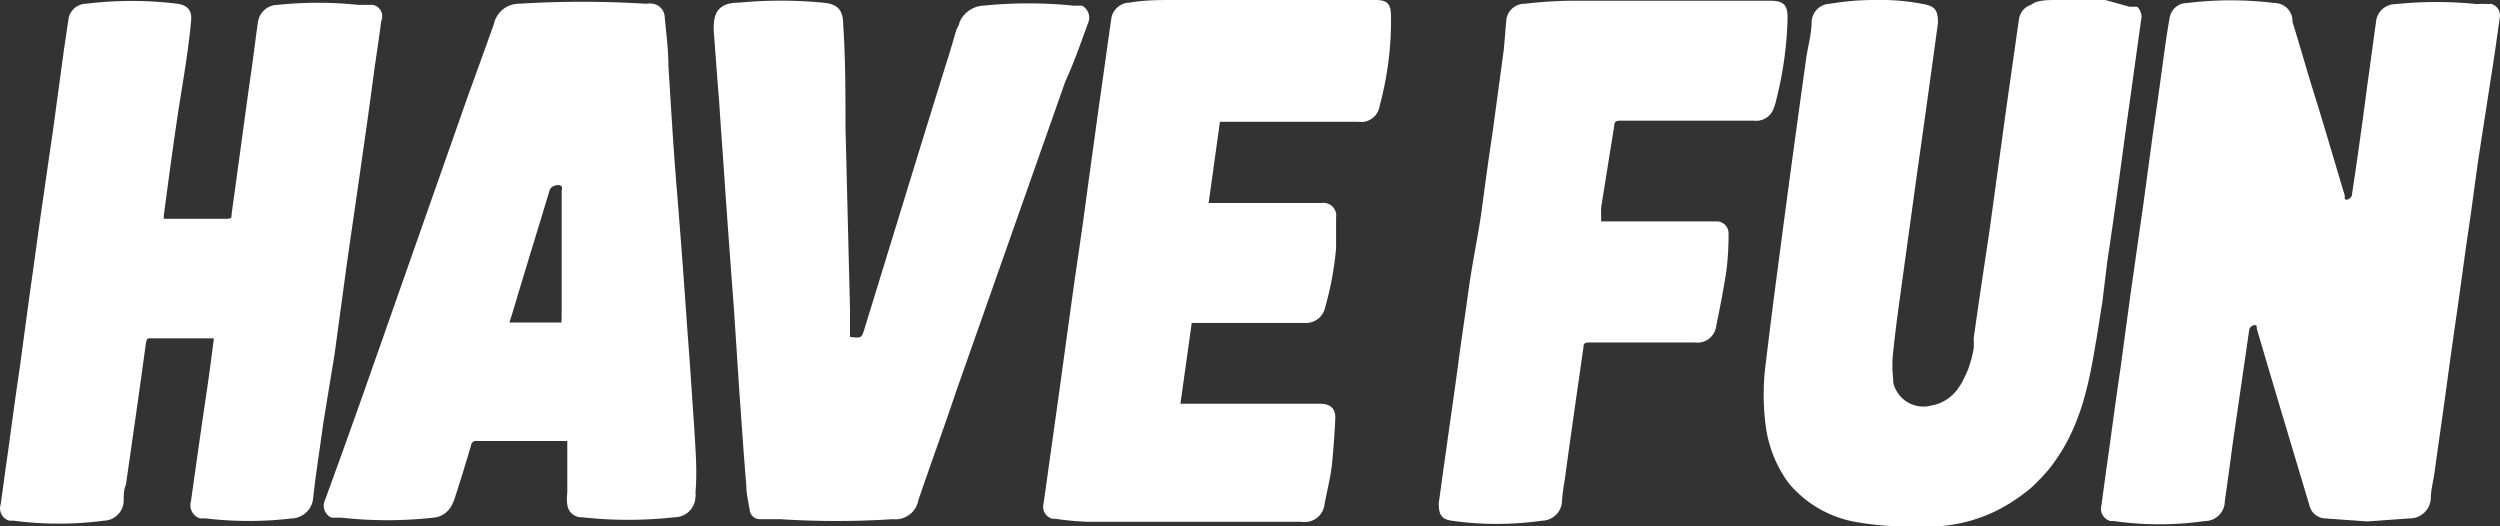 <svg id="レイヤー_1" data-name="レイヤー 1" xmlns="http://www.w3.org/2000/svg" viewBox="0 0 66.5 14"><rect x="0" y="0" width="66.5" height="14" fill="#333333" stroke="none"/><defs><style>.cls-1{fill:#fff;}</style></defs><g id="グループ_996" data-name="グループ 996"><path id="パス_1315" data-name="パス 1315" class="cls-1" d="M9.2,7.21c.14-1,.29-2,.43-3,.12-.81.23-1.63.34-2.45.06-.4.12-.8.17-1.2A.31.31,0,0,0,9.92.13l-.07,0-.32,0a10.3,10.3,0,0,0-2.15,0A.53.53,0,0,0,6.86.6c-.07.48-.13,1-.2,1.46-.17,1.21-.33,2.42-.5,3.64,0,.09,0,.12-.13.12H4.36a.37.37,0,0,1,0-.11c.11-.83.22-1.65.34-2.47S5,1.47,5.08.58C5.12.29,5,.14,4.72.1A9.88,9.88,0,0,0,2.29.1a.48.48,0,0,0-.47.42l-.12.81L1.4,3.54c-.1.66-.19,1.32-.29,2S.91,7,.8,7.75l-.27,2c-.11.74-.21,1.48-.31,2.22-.07.48-.14,1-.2,1.44a.34.34,0,0,0,.23.44l.11,0a9.26,9.26,0,0,0,2.41,0,.54.54,0,0,0,.52-.54c0-.14,0-.28.06-.42.18-1.25.36-2.5.53-3.75C3.9,9,3.93,9,4,9H5.68a.09.09,0,0,1,0,.07c-.06.49-.13,1-.2,1.47-.14.94-.27,1.87-.4,2.79a.37.37,0,0,0,.24.46h0l.16,0a9.66,9.66,0,0,0,2.28,0,.59.59,0,0,0,.57-.54c.07-.66.18-1.32.27-2L8.9,9.42Z"/><path id="パス_1316" data-name="パス 1316" class="cls-1" d="M18.46,11.29c-.06-.9-.12-1.8-.19-2.7C18.19,7.41,18.1,6.22,18,5s-.15-2.16-.22-3.24c0-.44-.06-.88-.1-1.32A.37.37,0,0,0,17.37.1a.63.63,0,0,0-.19,0,27.23,27.23,0,0,0-3.38,0,.68.68,0,0,0-.66.53c-.24.68-.49,1.36-.72,2L9.65,10.51c-.33.93-.66,1.85-1,2.78a.35.35,0,0,0,.17.48l.07,0,.19,0a11.15,11.15,0,0,0,2.45,0,.6.6,0,0,0,.47-.3,1.48,1.48,0,0,0,.12-.29c.14-.44.28-.89.41-1.33a.13.13,0,0,1,.15-.12h2.41s0,.09,0,.13c0,.42,0,.84,0,1.26a1,1,0,0,0,0,.3.38.38,0,0,0,.4.34,11.06,11.06,0,0,0,2.44,0,.56.56,0,0,0,.57-.55.49.49,0,0,0,0-.12C18.55,12.54,18.5,11.92,18.46,11.29ZM15,8.58H13.55c.09-.28.17-.55.25-.82.27-.9.55-1.8.82-2.7.05-.14.28-.17.32-.1a.23.23,0,0,1,0,.12c0,.66,0,1.31,0,2l0,1.39a.57.57,0,0,0,0,.14Z"/><path id="パス_1317" data-name="パス 1317" class="cls-1" d="M28.94.62a.36.36,0,0,0-.16-.47l-.06,0-.17,0a11.94,11.94,0,0,0-2.39,0,.73.73,0,0,0-.64.45c0,.06-.05.12-.08.19-.09.31-.18.62-.28.93C24.45,4,23.73,6.36,23,8.73c-.08.27-.09.27-.39.23V8.22l-.12-4.84c0-.9,0-1.81-.06-2.71,0-.41-.15-.57-.55-.6a11.76,11.76,0,0,0-2.22,0c-.54,0-.71.26-.67.8s.09,1.23.14,1.84c.05.78.11,1.55.16,2.32.07,1,.15,2.1.23,3.15l.15,2.29c.06.8.11,1.61.18,2.41,0,.25.06.49.1.73a.27.27,0,0,0,.25.2l.55,0a23.26,23.26,0,0,0,3,0,.62.62,0,0,0,.68-.51c.34-1,.68-1.92,1-2.88l2.91-8.26C28.57,1.66,28.75,1.14,28.94.62Z"/><path id="パス_1318" data-name="パス 1318" class="cls-1" d="M36.59,0H31.22c-.39,0-.78,0-1.17.07a.5.5,0,0,0-.49.43c-.11.76-.21,1.51-.32,2.26l-.33,2.4c-.13,1-.27,1.89-.4,2.83l-.33,2.4-.42,3a.33.33,0,0,0,.24.41h.07a8.08,8.08,0,0,0,.86.08h5.69a.53.53,0,0,0,.61-.45.11.11,0,0,0,0,0c.06-.34.15-.67.19-1s.08-.88.1-1.32c0-.24-.13-.36-.37-.37H31.4l.3-2.15h3a.52.52,0,0,0,.55-.42,8.35,8.35,0,0,0,.29-1.57c0-.27,0-.54,0-.81a.34.34,0,0,0-.39-.39h-3l.3-2.16h3.68a.5.5,0,0,0,.57-.43A8.62,8.62,0,0,0,37,.44C37,.12,36.92,0,36.59,0Z"/><path id="パス_1319" data-name="パス 1319" class="cls-1" d="M66.21.11a1.64,1.64,0,0,0-.32,0,10.49,10.49,0,0,0-2.17,0,.52.52,0,0,0-.52.49c-.08.56-.15,1.11-.23,1.67-.13,1-.27,2-.41,2.92a.14.14,0,0,1-.08.1.08.08,0,0,1-.11,0,.06.06,0,0,1,0,0l0-.09c-.3-1-.59-2-.89-2.95-.17-.56-.33-1.12-.5-1.67A.48.48,0,0,0,60.5.08a9.48,9.48,0,0,0-2.32,0,.47.47,0,0,0-.47.41c-.05.27-.09.55-.13.83-.1.74-.2,1.47-.31,2.21l-.27,2c-.11.74-.21,1.49-.32,2.23l-.27,2c-.11.74-.21,1.48-.31,2.22-.07.48-.14,1-.2,1.45a.34.34,0,0,0,.24.43h.09a8.53,8.53,0,0,0,2.42,0,.53.53,0,0,0,.53-.53c.07-.49.14-1,.2-1.46l.45-3.1a.14.14,0,0,1,.08-.1.09.09,0,0,1,.12,0,0,0,0,0,0,0,0,.25.25,0,0,0,0,.07c.46,1.57.93,3.13,1.4,4.7a.45.45,0,0,0,.42.35l1.12.08,1.12-.08a.56.56,0,0,0,.57-.54c0-.23.07-.46.1-.69.1-.74.21-1.48.31-2.22s.18-1.31.28-2,.2-1.47.31-2.21.18-1.32.28-2L66.27,2c.08-.5.15-1,.22-1.51a.32.32,0,0,0-.24-.39Z"/><path id="パス_1320" data-name="パス 1320" class="cls-1" d="M42.94,3.34c0-.1.05-.13.15-.13h3.57a.49.49,0,0,0,.53-.36.75.75,0,0,0,.05-.16A9.74,9.74,0,0,0,47.55.47c0-.34-.11-.45-.46-.45H41.75A11.89,11.89,0,0,0,40.56.1a.49.49,0,0,0-.49.41L40,1.33l-.3,2.21c-.1.66-.19,1.32-.28,2S39.16,7,39.06,7.74s-.19,1.31-.28,2-.21,1.48-.31,2.22c-.07.48-.14,1-.2,1.43,0,.28.06.42.34.46a8.46,8.46,0,0,0,2.41,0,.54.54,0,0,0,.53-.53,5,5,0,0,1,.07-.54c.16-1.18.33-2.36.5-3.54,0-.11.05-.13.15-.13h2.82a.5.5,0,0,0,.56-.43c.1-.49.2-1,.27-1.46a7.77,7.77,0,0,0,.06-1,.32.32,0,0,0-.28-.33H42.59c0-.14,0-.25,0-.37Z"/><path id="パス_1321" data-name="パス 1321" class="cls-1" d="M56.06,6.91c.1-.65.19-1.3.28-1.94s.2-1.5.31-2.25l.05-.36c.08-.6.17-1.21.25-1.81a.37.37,0,0,0-.1-.37h0l-.07,0-.13,0h0L56,0c-.21,0-.41,0-.62,0S55,0,54.74,0s-.4,0-.6.06L54,.14a.39.39,0,0,0-.16.1.38.38,0,0,0-.09.13.48.48,0,0,0-.05.17l-.33,2.32-.45,3.28C52.78,7.08,52.64,8,52.5,9a2.51,2.51,0,0,1,0,.27,3.18,3.18,0,0,1-.14.53,2.72,2.72,0,0,1-.11.25l-.07.14-.08.12h0a1.1,1.1,0,0,1-.74.48h0a.82.82,0,0,1-1-.62s0-.06,0-.08a3.07,3.07,0,0,1,0-.74c.06-.58.14-1.16.22-1.74l.45-3.26c.18-1.25.35-2.5.52-3.74,0-.32-.06-.44-.38-.5A5.87,5.87,0,0,0,49.89,0a7,7,0,0,0-1.21.1.5.5,0,0,0-.49.47c0,.31-.09.63-.14.94-.19,1.37-.38,2.74-.56,4.1s-.36,2.7-.52,4.05a6.3,6.3,0,0,0,0,1.68,3.28,3.28,0,0,0,.6,1.5,3,3,0,0,0,1.89,1.06,7.34,7.34,0,0,0,1.32.1h0l.35,0h.08l.34,0a4.11,4.11,0,0,0,2-.67c.12-.08.25-.17.36-.26L54,13a5.13,5.13,0,0,0,.51-.53,4.87,4.87,0,0,0,.61-1,6,6,0,0,0,.23-.59c.07-.2.12-.4.17-.6.1-.4.17-.82.24-1.23s.11-.7.16-1Z"/></g></svg>